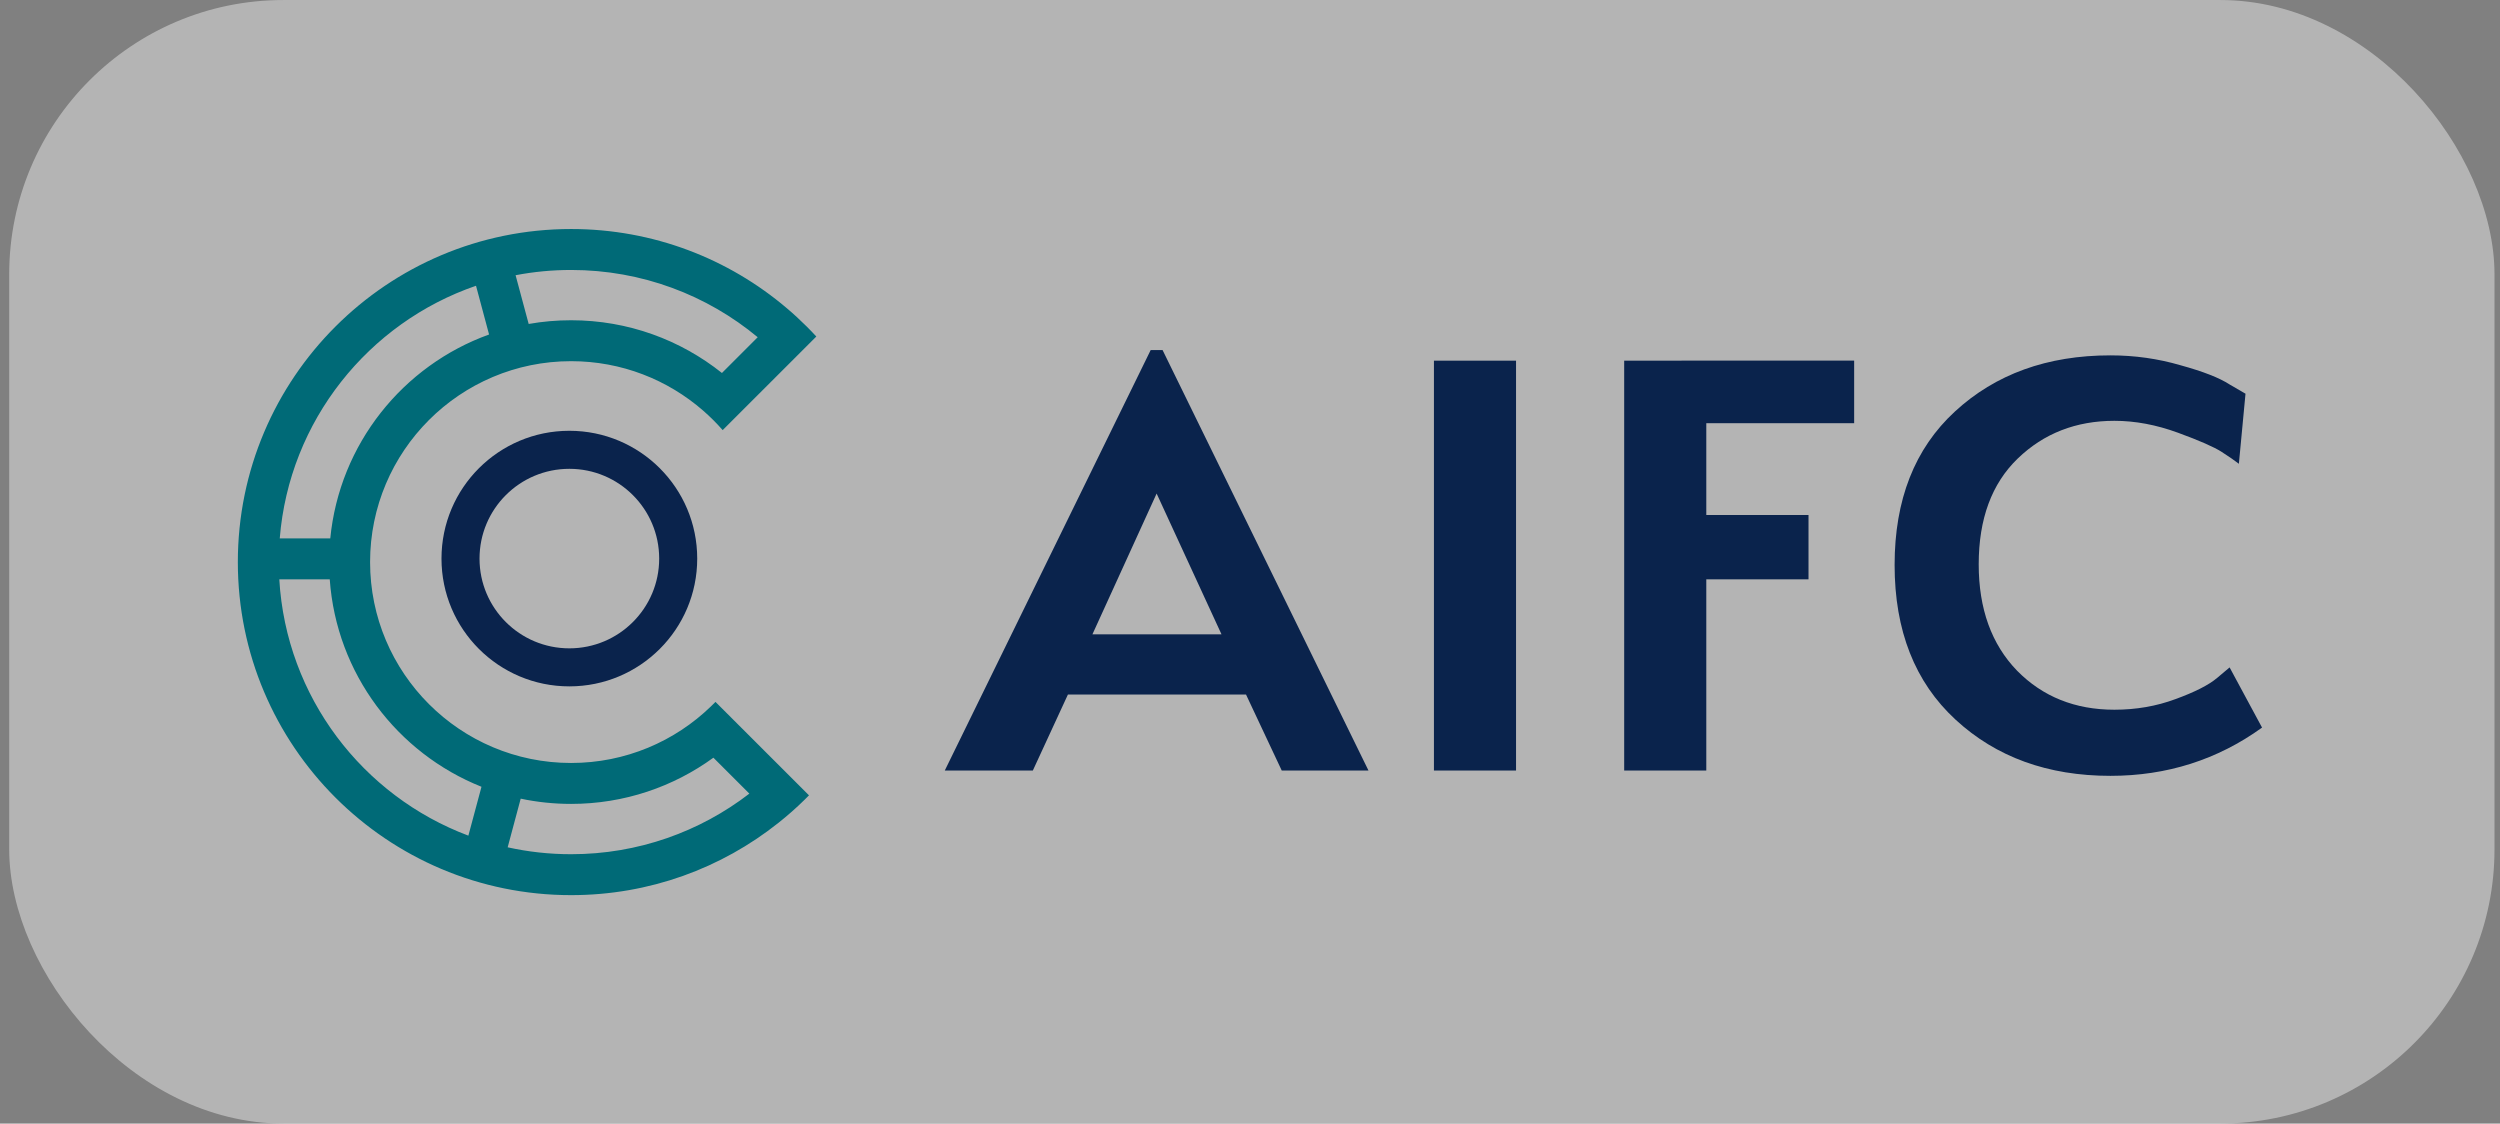 <svg width="89" height="40" viewBox="0 0 89 40" fill="none" xmlns="http://www.w3.org/2000/svg">
<rect x="0" y="0" width="89" height="40" fill="#808080" stroke="none"/>
<rect x="0.328" y="0.001" width="88.476" height="39.998" rx="9.762" fill="#F2F2F2" fill-opacity="0.46"/>
<g clip-path="url(#clip0_5633_41481)">
<path fill-rule="evenodd" clip-rule="evenodd" d="M48.718 27.431H45.63L44.358 24.725H38.018L36.769 27.431H33.634L40.964 12.463H41.388L48.718 27.431ZM41.176 17.57L38.89 22.583H43.486L41.176 17.57ZM51.048 27.431V12.84H53.971V27.431H51.048ZM69.617 25.619C71.062 26.953 72.901 27.62 75.132 27.62C77.143 27.62 78.942 27.047 80.529 25.902L79.374 23.76L78.926 24.137C78.628 24.388 78.133 24.639 77.442 24.89C76.766 25.141 76.043 25.266 75.273 25.266C73.875 25.266 72.72 24.803 71.809 23.878C70.897 22.936 70.442 21.673 70.442 20.088C70.442 18.473 70.905 17.217 71.832 16.323C72.759 15.429 73.906 14.981 75.273 14.981C76.012 14.981 76.766 15.123 77.536 15.405C78.306 15.687 78.824 15.915 79.091 16.087C79.359 16.26 79.563 16.401 79.704 16.511L79.94 14.016L79.374 13.687C79.013 13.452 78.431 13.224 77.63 13.004C76.829 12.769 75.996 12.651 75.132 12.651C72.885 12.651 71.039 13.318 69.593 14.652C68.163 15.97 67.448 17.79 67.448 20.112C67.448 22.45 68.171 24.286 69.617 25.619ZM57.821 27.431V12.84H59.863V12.838H66.008V15.066H60.744V18.334H64.383V20.624H60.744V27.431H57.821Z" fill="#0A234C"/>
<path fill-rule="evenodd" clip-rule="evenodd" d="M20.331 28.619C22.224 28.619 23.976 28.008 25.397 26.974L26.677 28.253C24.92 29.606 22.72 30.41 20.331 30.41C19.556 30.41 18.8 30.325 18.073 30.164L18.537 28.432C19.116 28.555 19.716 28.619 20.331 28.619ZM17.141 28.009L16.674 29.749C12.914 28.338 10.187 24.814 9.943 20.624H11.739C11.976 23.985 14.144 26.814 17.141 28.009ZM11.758 19.167C12.085 15.807 14.344 13.012 17.411 11.908L16.946 10.173C13.116 11.49 10.296 14.978 9.959 19.167H11.758ZM18.821 11.533C19.311 11.446 19.816 11.401 20.331 11.401C22.362 11.401 24.229 12.104 25.701 13.278L26.974 12.005C25.172 10.509 22.857 9.611 20.331 9.611C19.656 9.611 18.995 9.675 18.355 9.798L18.821 11.533ZM20.331 27.162C22.267 27.162 24.023 26.394 25.311 25.146C25.365 25.094 25.418 25.041 25.471 24.987L28.8 28.314C28.747 28.368 28.694 28.421 28.641 28.473C28.347 28.762 28.038 29.035 27.715 29.291C25.689 30.904 23.123 31.867 20.331 31.867C13.779 31.867 8.467 26.558 8.467 20.01C8.467 13.462 13.779 8.153 20.331 8.153C23.26 8.153 25.94 9.213 28.009 10.971C28.131 11.073 28.249 11.178 28.366 11.286C28.607 11.508 28.839 11.739 29.061 11.98L25.727 15.312C25.512 15.065 25.279 14.833 25.032 14.618C23.775 13.522 22.131 12.858 20.331 12.858C16.379 12.858 13.175 16.06 13.175 20.01C13.175 23.96 16.379 27.162 20.331 27.162Z" fill="#006A77"/>
<path fill-rule="evenodd" clip-rule="evenodd" d="M20.269 23.081C22.035 23.081 23.467 21.651 23.467 19.886C23.467 18.12 22.035 16.69 20.269 16.69C18.503 16.69 17.071 18.12 17.071 19.886C17.071 21.651 18.503 23.081 20.269 23.081ZM20.269 24.435C22.783 24.435 24.821 22.398 24.821 19.886C24.821 17.373 22.783 15.336 20.269 15.336C17.755 15.336 15.717 17.373 15.717 19.886C15.717 22.398 17.755 24.435 20.269 24.435Z" fill="#0A234C"/>
</g>
<defs>
<clipPath id="clip0_5633_41481">
<rect width="73.833" height="25.355" fill="white" transform="translate(7.649 7.323)"/>
</clipPath>
</defs>
</svg>
